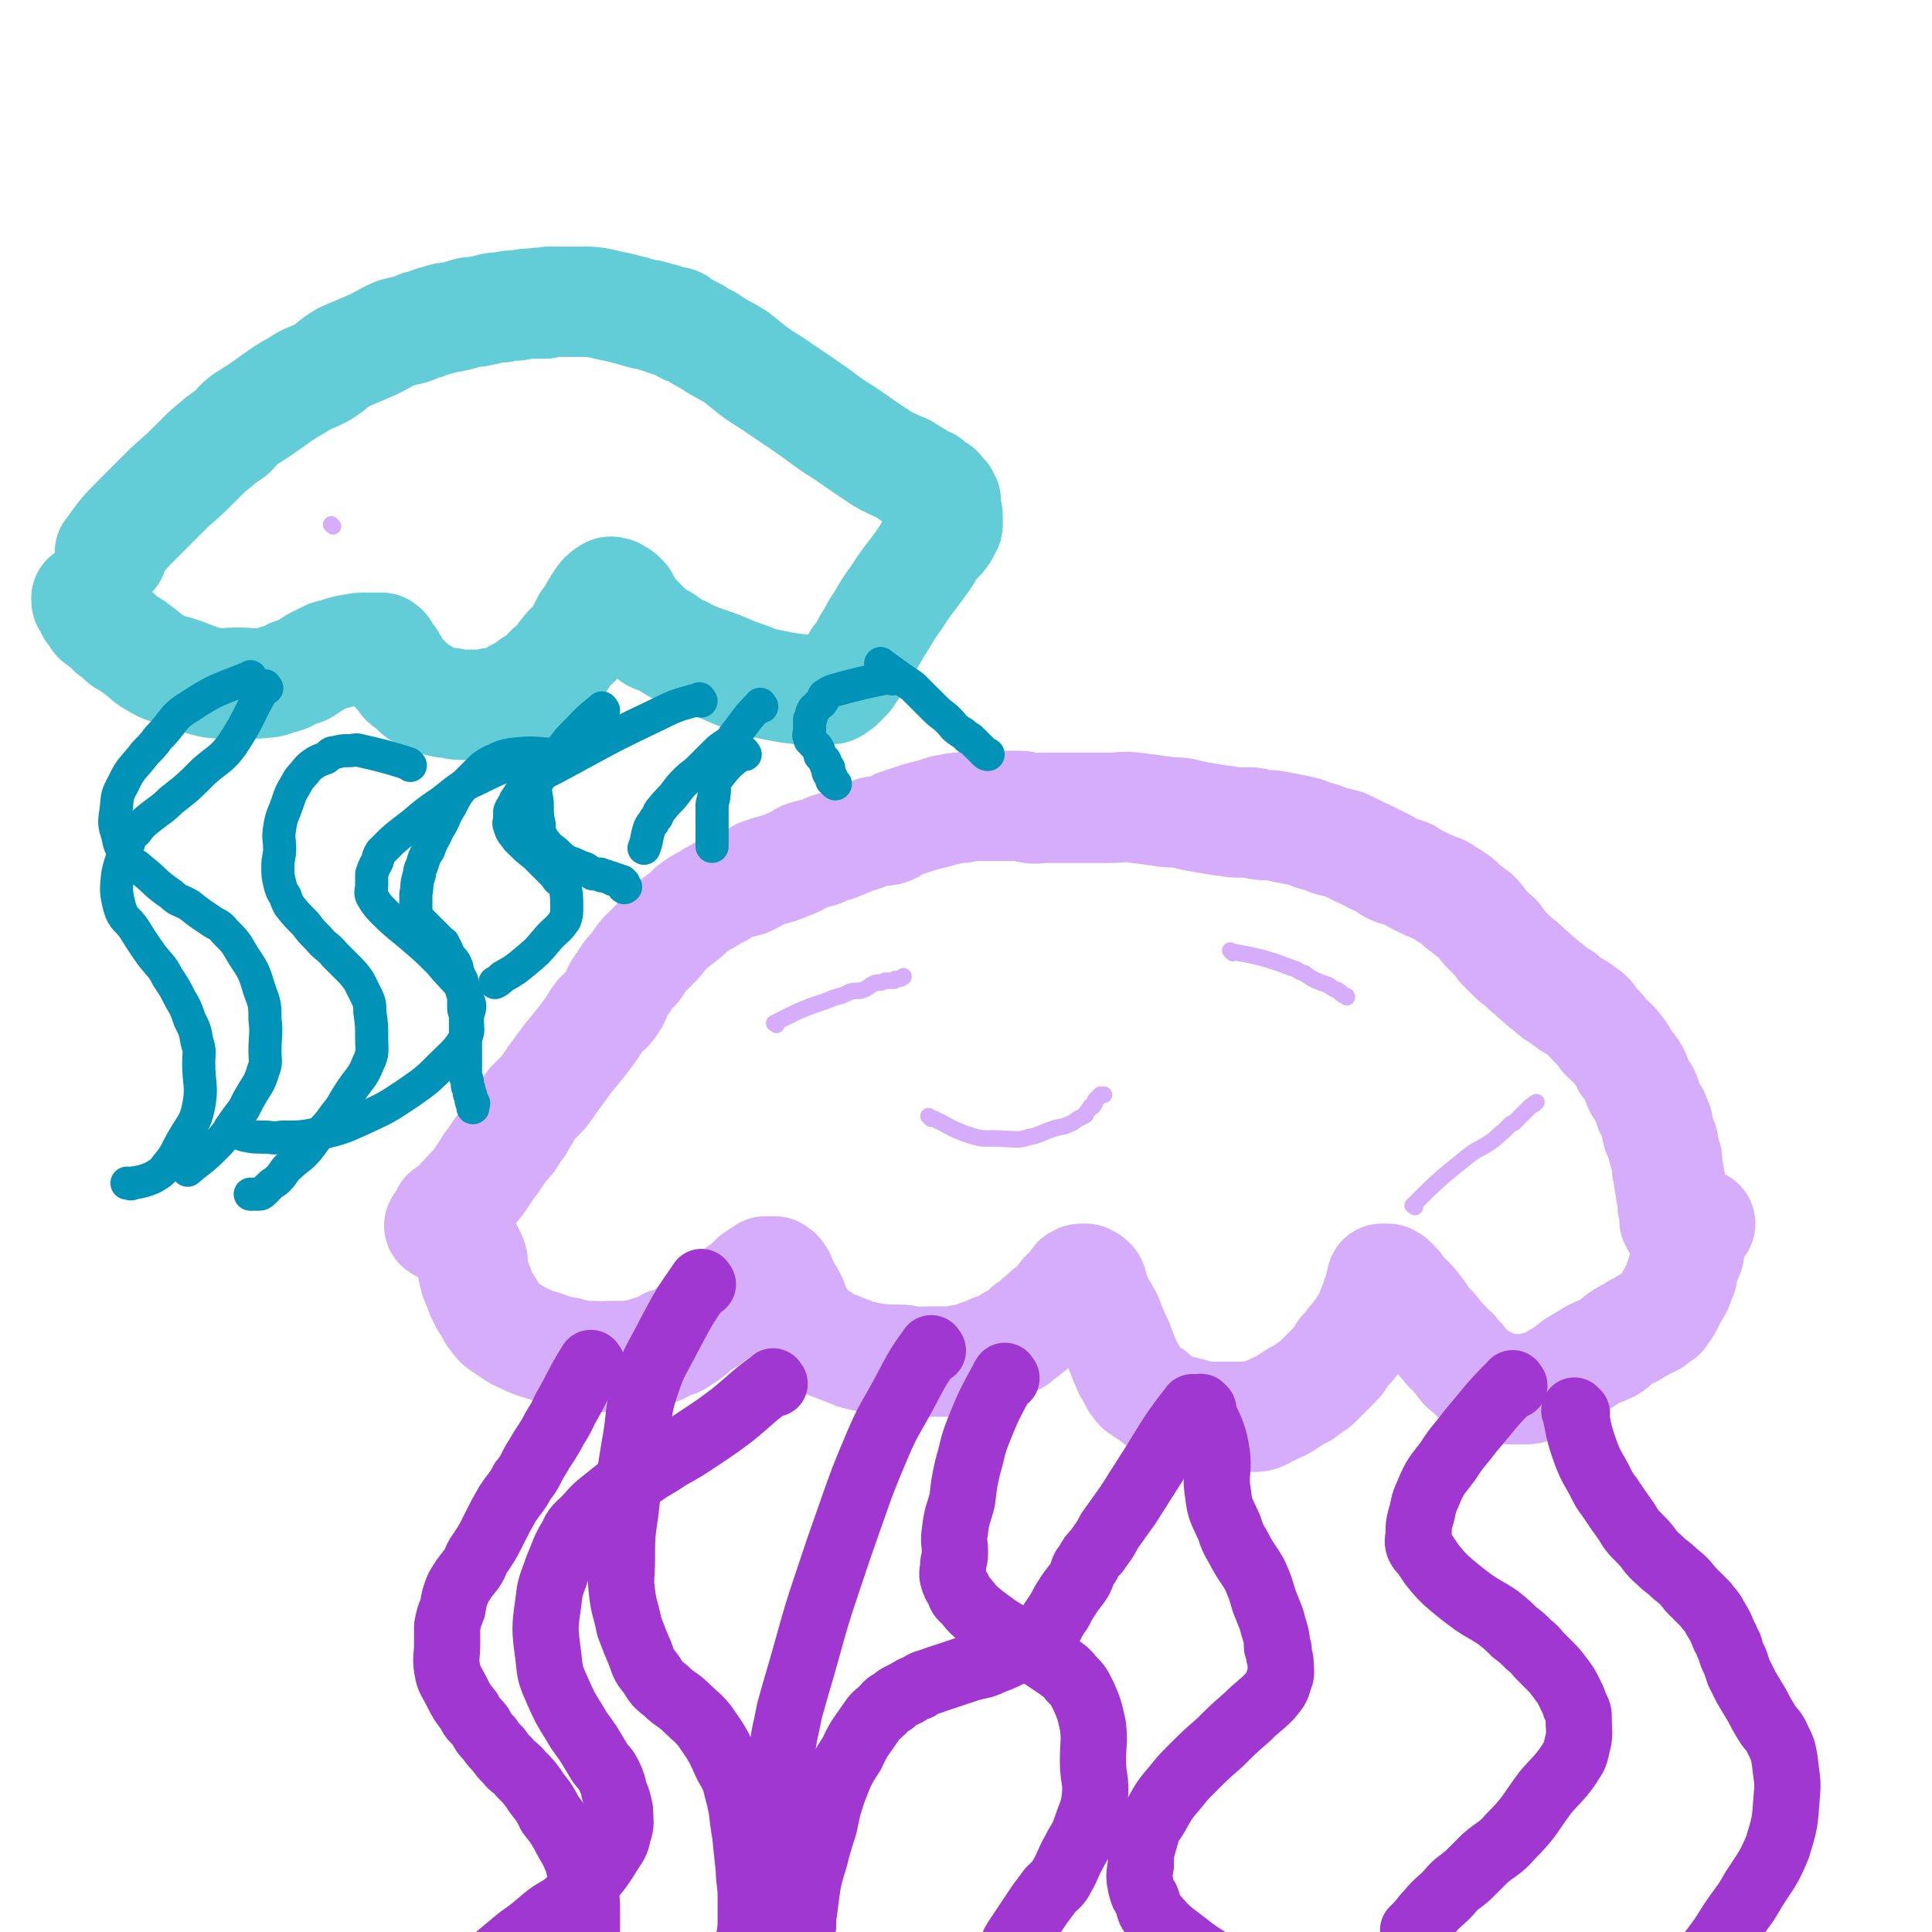 <svg viewBox='0 0 1050 1050' version='1.1' xmlns='http://www.w3.org/2000/svg' xmlns:xlink='http://www.w3.org/1999/xlink'><g fill='none' stroke='#D5ADFB' stroke-width='60' stroke-linecap='round' stroke-linejoin='round'><path d='M240,667c-1,-1 -2,-1 -1,-1 7,-9 8,-9 16,-18 3,-3 3,-3 6,-7 2,-3 2,-3 4,-6 1,-2 1,-2 3,-4 1,-2 1,-2 2,-3 1,-2 1,-2 2,-3 2,-3 2,-2 4,-5 2,-2 2,-2 3,-5 3,-3 3,-3 5,-7 3,-4 2,-4 5,-8 3,-3 3,-3 6,-6 4,-5 4,-6 8,-11 5,-7 5,-7 10,-13 4,-5 4,-5 7,-9 3,-4 3,-5 6,-9 3,-3 4,-3 6,-6 3,-4 2,-4 4,-8 2,-3 2,-3 4,-6 2,-3 2,-3 4,-5 2,-2 2,-2 3,-4 2,-3 2,-3 4,-5 3,-3 3,-3 6,-6 2,-2 2,-3 4,-5 4,-4 4,-4 8,-7 4,-3 4,-3 7,-6 4,-3 4,-3 8,-5 3,-2 3,-2 7,-4 3,-2 3,-2 7,-4 4,-1 4,-1 8,-2 4,-2 4,-2 7,-4 3,-1 3,-1 6,-2 2,0 2,-1 4,-1 3,-1 3,-1 5,-2 3,-1 3,-1 5,-2 2,-1 2,-2 5,-3 4,-1 4,-1 8,-2 4,-2 4,-2 8,-3 5,-2 5,-2 10,-4 6,-2 6,-2 11,-4 4,-1 5,0 8,-1 3,-1 3,-2 5,-3 3,-1 3,-1 6,-2 3,-1 3,-1 6,-2 4,-1 4,-1 8,-2 4,-1 4,-2 8,-2 3,-1 3,-1 7,-1 4,-1 4,-1 7,-1 4,0 4,0 9,0 3,0 3,0 6,0 4,0 5,0 9,0 3,0 3,1 6,1 3,1 4,0 7,0 3,0 3,0 6,0 4,0 4,0 8,0 6,0 6,0 11,0 6,0 6,0 12,0 6,0 6,-1 13,0 8,1 8,1 15,2 5,1 5,0 11,1 4,1 4,1 9,2 6,1 6,1 12,2 4,0 4,1 9,1 4,0 4,0 7,0 2,0 2,1 4,1 5,1 5,0 10,1 5,1 5,1 10,2 5,1 5,1 10,3 4,1 4,1 9,3 4,1 4,1 8,2 4,2 4,2 8,4 4,2 5,2 8,4 5,2 5,2 9,5 4,2 4,1 9,3 3,2 3,2 7,4 4,2 4,2 9,4 3,1 3,1 5,3 2,1 3,1 5,3 2,1 2,1 3,3 2,1 2,1 4,3 2,2 3,1 5,4 3,3 2,3 5,6 1,1 1,1 3,3 1,1 2,1 3,3 1,1 1,1 2,3 1,1 1,1 2,2 1,1 1,1 2,2 2,2 2,2 3,3 4,3 4,3 7,6 4,3 3,3 7,6 2,2 2,2 5,4 3,3 3,3 7,5 2,2 2,2 5,4 3,2 3,1 6,4 2,1 2,1 4,3 1,2 1,2 3,4 3,3 3,3 5,6 4,4 4,3 7,7 3,4 3,4 5,8 2,2 2,2 4,5 2,4 1,4 3,8 2,2 2,2 3,4 1,3 1,3 2,6 1,3 1,3 3,5 1,3 1,2 2,5 0,2 -1,3 0,5 1,2 1,2 2,4 1,1 1,1 1,2 0,2 0,2 0,3 0,1 1,1 1,3 0,1 0,1 1,2 0,2 0,2 0,3 0,1 0,1 0,2 0,2 1,2 1,3 0,2 0,2 0,3 0,2 1,1 1,3 0,2 0,2 0,3 0,2 1,2 1,4 0,1 0,1 0,2 0,1 0,1 0,2 0,1 1,1 1,2 0,2 0,2 0,3 0,1 0,2 0,3 0,0 1,0 1,1 0,0 0,0 0,1 1,0 1,0 2,0 6,0 6,0 11,0 '/><path d='M244,661c-1,-1 -2,-2 -1,-1 5,10 7,11 13,23 2,4 0,4 1,7 1,5 1,5 3,9 1,3 1,4 3,7 1,3 1,2 3,5 1,2 1,3 3,5 2,3 2,3 5,5 5,3 5,4 10,6 8,4 8,3 16,6 6,2 6,1 12,3 5,1 5,1 11,1 4,1 4,0 8,0 3,0 3,0 6,0 5,0 5,0 10,-1 3,0 3,-1 7,-2 2,0 2,0 5,-1 2,-1 2,-2 4,-3 3,-1 3,0 5,-1 3,-2 3,-2 6,-4 3,-2 3,-3 5,-5 3,-2 3,-1 6,-3 2,-2 3,-2 5,-4 1,0 1,-1 1,-1 2,-2 2,-2 4,-3 2,-1 1,-1 3,-3 1,-1 1,-1 3,-2 1,-1 0,-2 1,-2 2,-2 2,-1 4,-2 0,-1 1,0 1,-1 1,-1 1,-1 2,-2 1,-1 0,-1 1,-2 1,-1 1,0 2,-1 0,0 0,0 1,-1 1,0 1,0 1,0 1,-1 1,-1 2,-1 0,-1 0,-1 0,-1 1,0 1,0 2,0 0,0 0,0 1,0 0,0 0,0 0,0 1,0 1,0 2,0 1,1 2,1 2,2 2,2 1,2 2,4 2,4 2,4 4,7 1,2 1,2 2,4 0,2 0,2 1,4 1,2 0,2 1,4 1,2 2,1 3,2 1,1 1,2 2,3 1,1 1,1 2,2 2,1 2,2 4,3 3,2 3,2 6,4 2,1 2,1 5,2 5,2 5,2 10,4 4,1 4,1 9,2 3,1 3,0 7,1 4,0 4,0 8,0 4,0 4,1 8,1 3,1 3,0 6,0 3,0 3,0 6,0 3,0 3,0 6,0 2,0 2,0 4,0 2,0 2,-1 4,-1 3,-1 3,0 6,-1 2,-1 2,-1 4,-2 2,0 2,0 3,-1 2,-1 2,-1 4,-1 0,-1 0,-1 1,-1 2,-1 2,0 4,-1 2,-1 2,-2 4,-3 1,-1 1,0 3,-1 1,-1 1,-1 2,-2 2,-1 2,-1 4,-3 1,0 0,-1 1,-1 2,-1 2,-1 3,-2 1,-1 1,-1 2,-2 1,-1 1,-1 3,-2 1,0 1,-1 2,-2 0,0 0,-1 1,-1 2,-1 2,-1 3,-2 1,-1 1,-1 2,-2 1,-1 1,-1 2,-2 0,-1 0,-1 1,-2 0,-1 0,-1 1,-1 1,-1 1,0 2,-1 1,-1 0,-1 1,-2 1,-1 1,-1 2,-2 0,0 0,0 1,-1 0,-1 0,-1 0,-1 0,-1 0,-1 1,-1 1,-1 1,-1 2,-1 0,0 0,0 1,0 0,0 0,0 0,0 1,0 1,0 1,0 2,1 2,1 3,2 1,2 1,2 1,4 2,4 2,5 4,9 2,3 2,3 3,5 2,3 1,3 3,7 1,2 1,2 2,5 2,3 2,4 3,7 1,2 1,2 2,5 1,2 1,2 2,4 0,1 0,1 1,2 1,2 1,1 1,2 1,2 1,2 2,4 1,0 1,0 1,1 1,2 1,2 3,3 2,2 2,1 5,3 3,3 3,3 6,5 3,2 3,2 7,3 4,1 4,1 8,2 3,1 3,1 6,2 2,0 3,0 5,0 4,0 4,0 7,0 4,0 4,0 7,0 4,0 4,0 9,0 2,0 3,0 5,-1 3,-2 3,-2 6,-3 3,-2 3,-1 6,-3 3,-2 3,-2 6,-4 2,-1 2,-1 4,-2 4,-3 4,-3 7,-5 3,-3 3,-3 6,-6 3,-3 3,-3 5,-5 3,-3 2,-3 4,-6 2,-2 2,-2 4,-4 1,-1 0,-1 1,-2 1,-1 1,-1 2,-2 1,-1 1,-2 2,-3 1,-1 1,-1 2,-2 0,0 0,-1 0,-1 1,-1 1,-1 2,-2 1,-1 0,-1 1,-2 0,-1 0,-1 1,-2 1,-1 1,0 1,-1 1,-2 0,-2 0,-3 0,-1 1,-1 1,-2 1,-1 1,-1 1,-3 0,-1 0,-1 1,-2 0,0 0,-1 0,-1 0,-1 1,-1 1,-2 0,-1 0,-1 0,-2 0,-1 1,-1 1,-2 0,-1 0,-1 0,-1 0,-1 0,-1 0,-1 0,0 1,0 1,0 1,0 1,0 1,0 1,0 1,0 1,0 1,0 1,1 2,1 0,1 0,1 1,1 1,1 1,1 2,2 1,1 1,2 2,3 2,2 2,2 5,5 2,2 2,2 4,5 3,3 2,3 5,7 2,2 2,2 4,4 3,4 3,4 6,7 2,3 2,3 5,5 1,2 1,2 3,4 1,1 1,0 1,1 1,2 1,2 2,3 1,1 2,1 3,2 2,2 1,2 4,4 2,1 2,1 5,2 3,2 3,2 7,3 3,1 3,1 7,1 3,0 3,0 6,0 3,0 3,0 6,-1 6,-2 7,-1 12,-5 5,-3 5,-3 10,-7 5,-3 5,-3 10,-6 4,-2 5,-2 9,-4 3,-2 3,-3 6,-5 3,-2 3,-2 6,-3 2,-2 2,-2 5,-3 1,-1 1,-1 3,-2 1,0 1,0 3,-1 0,-1 0,-1 1,-1 1,-1 1,-1 2,-2 1,-1 2,0 2,-1 4,-5 3,-5 6,-10 2,-4 3,-4 4,-9 2,-3 1,-3 2,-7 1,-3 1,-3 2,-5 1,-2 1,-2 1,-4 0,-1 0,-1 0,-3 0,-1 0,-1 0,-2 0,-2 1,-2 1,-3 0,-1 0,-1 0,-2 0,-1 0,-1 0,-2 0,-1 1,0 1,-1 '/></g>
<g fill='none' stroke='#9F37D0' stroke-width='36' stroke-linecap='round' stroke-linejoin='round'><path d='M382,698c-1,-1 -1,-2 -1,-1 -9,13 -9,13 -17,28 -7,14 -8,13 -13,28 -5,15 -3,16 -6,32 -3,18 -3,18 -5,36 -2,14 -2,14 -2,27 0,9 -1,9 0,17 1,9 2,9 4,19 3,8 3,8 6,15 2,6 2,6 6,11 3,5 3,5 8,9 5,5 6,4 12,10 4,4 5,4 9,9 7,10 7,10 12,21 4,7 4,7 6,15 3,11 2,12 4,23 1,10 1,10 2,19 0,7 1,7 1,15 0,6 0,6 0,12 0,5 0,5 -1,11 -1,4 -1,4 -2,9 0,2 0,2 -1,4 '/><path d='M507,734c-1,-1 -1,-2 -1,-1 -8,11 -8,12 -15,25 -7,13 -8,13 -14,27 -8,19 -8,19 -15,39 -6,17 -6,17 -12,35 -6,18 -6,18 -11,36 -5,18 -5,17 -10,35 -2,11 -3,12 -4,23 -1,14 0,14 0,27 0,11 0,11 0,21 0,13 -1,13 -1,26 0,11 0,11 0,22 0,10 1,10 1,21 1,7 1,7 1,14 0,8 0,8 0,16 0,6 0,6 0,12 0,4 0,4 0,8 0,5 0,5 0,10 0,1 -1,1 -1,2 '/><path d='M649,766c-1,-1 -1,-2 -1,-1 -11,14 -11,15 -21,31 -7,11 -7,11 -14,22 -5,7 -5,7 -10,14 -3,6 -3,5 -7,11 -3,3 -3,3 -5,7 -3,3 -2,4 -4,8 -3,5 -4,5 -7,10 -2,3 -2,3 -4,7 -2,3 -2,3 -4,6 -1,3 -1,2 -3,4 -2,3 -2,3 -5,5 -5,3 -5,3 -10,6 -8,4 -7,4 -15,7 -6,3 -7,2 -13,4 -9,3 -9,3 -18,6 -5,2 -5,1 -9,4 -3,1 -3,1 -6,3 -4,2 -5,2 -8,5 -3,1 -3,2 -5,4 -3,3 -4,3 -6,6 -6,9 -7,9 -11,18 -6,9 -6,10 -10,20 -3,9 -3,9 -5,19 -2,6 -2,6 -4,13 -2,9 -3,9 -5,19 -1,7 -1,7 -2,15 -1,5 0,6 -1,11 -1,7 -2,7 -3,13 0,3 0,3 0,7 0,3 0,3 0,6 '/><path d='M654,766c-1,-1 -2,-2 -1,-1 3,10 6,11 8,23 2,12 -1,12 1,24 1,9 2,9 6,18 2,6 2,6 5,11 4,8 5,8 9,15 3,7 3,7 5,14 2,5 2,5 4,10 1,4 1,4 2,7 1,4 1,4 1,8 1,1 1,1 1,3 0,3 1,3 1,6 0,5 1,5 -1,9 -1,5 -2,5 -5,9 -6,6 -6,5 -12,11 -8,7 -8,7 -15,14 -8,7 -8,7 -15,14 -5,5 -5,5 -9,10 -6,7 -6,7 -11,16 -4,6 -4,6 -6,13 -2,7 -2,7 -2,14 -1,5 -1,6 0,11 1,4 1,4 3,7 2,5 1,6 4,9 7,8 7,8 15,14 9,7 9,7 19,13 9,5 9,5 18,9 8,3 8,2 16,5 2,1 2,1 5,2 '/><path d='M823,753c-1,-1 -1,-2 -1,-1 -12,12 -12,13 -23,26 -6,8 -7,8 -12,16 -6,8 -7,8 -11,18 -3,6 -2,7 -4,13 -1,4 -1,4 -1,8 0,4 -1,4 0,7 1,2 1,2 3,4 2,3 2,3 4,6 4,5 4,5 8,9 7,6 7,6 15,12 6,4 7,4 13,8 5,4 5,4 9,8 4,3 4,3 8,7 4,3 3,3 7,7 2,2 2,2 4,4 3,3 3,3 6,7 3,4 3,4 5,8 2,4 2,4 3,7 2,4 2,4 2,7 0,8 1,8 -1,15 -1,6 -2,6 -5,11 -5,7 -6,7 -12,14 -9,12 -8,13 -19,24 -6,7 -7,6 -14,12 -3,3 -3,3 -6,6 -4,4 -4,4 -8,7 -4,3 -4,4 -7,7 -4,4 -5,4 -9,9 -4,4 -3,4 -7,8 -1,1 -1,1 -2,2 '/><path d='M547,749c-1,-1 -1,-2 -1,-1 -7,13 -8,14 -14,29 -4,10 -3,10 -6,20 -2,9 -2,9 -3,18 -2,8 -3,8 -4,17 -1,6 0,6 0,12 0,4 -1,4 -1,7 0,3 -1,4 0,7 1,3 1,3 3,6 1,4 2,4 4,6 4,5 4,5 9,9 13,10 14,9 28,18 6,4 6,4 12,8 4,3 5,3 8,7 4,4 4,4 7,10 3,7 3,7 5,16 1,9 0,9 0,19 0,10 2,10 1,20 -1,8 -2,8 -5,17 -2,6 -3,6 -6,12 -4,7 -3,7 -7,14 -2,4 -3,4 -6,7 -3,4 -3,4 -6,8 -4,6 -4,6 -8,12 -2,3 -2,3 -4,6 -2,3 -2,3 -3,6 -1,1 -1,2 -2,4 -1,3 -1,3 -3,6 '/><path d='M421,752c-1,-1 -1,-2 -1,-1 -11,8 -11,9 -22,18 -8,6 -8,6 -17,12 -9,6 -9,6 -18,11 -7,5 -7,4 -14,9 -6,4 -6,4 -12,8 -5,4 -5,4 -10,8 -5,4 -5,5 -9,9 -4,4 -5,4 -7,9 -5,8 -4,8 -8,17 -3,9 -4,9 -5,19 -2,14 -2,14 0,29 1,10 1,10 5,19 4,9 4,9 9,17 4,7 4,6 8,12 3,5 3,5 6,10 3,4 3,3 5,7 2,4 2,5 3,9 2,5 2,5 3,10 0,6 1,7 -1,12 -1,6 -2,6 -5,11 -5,8 -5,8 -11,15 -5,7 -5,6 -11,12 -6,5 -7,4 -13,9 -7,6 -7,6 -14,11 -6,5 -6,5 -12,10 -7,5 -7,6 -14,11 -6,5 -7,5 -13,10 -3,2 -2,3 -5,5 -6,5 -7,4 -13,9 -4,2 -4,2 -7,5 -2,1 -2,2 -3,3 '/><path d='M322,742c-1,-1 -1,-2 -1,-1 -7,11 -7,13 -14,25 -3,7 -4,7 -7,13 -4,7 -4,6 -8,13 -4,6 -3,7 -8,13 -3,6 -4,6 -8,12 -4,7 -4,7 -8,15 -3,6 -3,6 -7,12 -3,4 -2,5 -5,9 -4,5 -4,5 -7,10 -2,5 -2,5 -3,11 -2,5 -2,5 -3,10 0,5 0,5 0,10 0,6 -1,7 0,13 1,6 2,6 5,12 3,6 3,6 7,11 2,5 3,4 6,8 2,4 2,4 5,7 2,3 2,3 5,6 2,3 2,3 5,6 3,4 4,3 7,7 5,5 5,5 9,11 4,5 4,5 7,11 4,5 4,5 7,10 4,8 5,8 8,16 2,8 2,8 4,16 1,5 1,5 1,11 0,4 0,4 0,9 0,3 0,4 -1,7 -1,3 -1,3 -2,5 '/><path d='M857,768c-1,-1 -2,-2 -1,-1 2,10 2,12 6,23 3,8 4,8 8,16 2,4 2,4 5,8 4,6 4,6 9,13 3,5 3,5 8,10 5,5 4,6 10,11 4,4 4,3 8,7 5,4 5,4 9,9 4,4 4,4 8,8 2,3 3,3 5,7 3,5 3,5 5,10 2,3 1,3 3,6 1,4 1,4 3,8 1,3 1,3 2,6 2,4 2,4 4,8 3,5 3,5 6,10 2,4 2,4 5,9 3,5 4,4 6,9 3,6 3,6 4,12 1,10 2,10 1,20 -1,14 -1,14 -5,27 -5,12 -6,12 -13,23 -5,9 -6,9 -12,18 -5,8 -5,8 -11,16 -6,7 -6,7 -12,13 -4,5 -3,5 -7,10 -3,3 -4,2 -6,5 -2,2 -2,2 -3,4 -1,2 -1,2 -3,3 0,1 0,1 0,1 '/></g>
<g fill='none' stroke='#63CDD7' stroke-width='60' stroke-linecap='round' stroke-linejoin='round'><path d='M61,301c-1,-1 -2,-1 -1,-1 7,-10 7,-10 16,-19 7,-7 7,-7 14,-14 6,-6 7,-6 13,-12 3,-3 3,-3 6,-6 4,-4 4,-4 9,-8 3,-3 4,-3 8,-6 3,-3 3,-4 7,-7 8,-5 8,-5 15,-10 7,-5 7,-5 14,-9 6,-4 6,-3 12,-6 7,-4 6,-5 13,-9 7,-3 7,-3 14,-6 7,-3 7,-4 14,-7 7,-2 7,-1 13,-4 5,-1 5,-2 10,-3 5,-2 5,-1 9,-2 4,-1 4,-1 7,-2 4,-1 4,0 7,-1 6,-1 6,-2 12,-2 4,-1 4,-1 8,-1 5,-1 5,-1 10,-1 2,-1 2,0 5,0 1,0 1,-1 2,-1 1,0 1,0 3,0 1,0 1,0 3,0 1,0 1,0 3,0 1,0 1,0 3,0 4,0 4,0 7,0 5,0 5,0 10,1 4,1 4,1 9,2 4,1 4,1 8,2 3,1 3,1 7,2 2,0 2,0 5,1 2,1 2,1 4,1 1,1 1,1 2,1 2,0 1,1 3,1 1,0 1,0 2,0 1,0 1,0 2,1 1,1 0,1 1,1 1,1 1,1 2,1 1,1 1,1 2,1 2,1 2,1 4,2 3,2 3,2 7,4 7,5 7,4 15,9 5,4 5,4 10,8 7,5 8,5 15,10 9,6 9,6 19,13 8,6 8,6 16,11 10,7 10,7 19,13 5,3 6,3 10,5 3,1 3,1 5,3 1,0 1,0 2,1 1,1 1,1 2,1 2,1 2,1 3,2 1,1 1,1 2,1 1,0 1,0 2,1 1,1 1,1 2,2 0,0 0,0 1,1 0,0 0,0 1,0 1,0 1,1 1,1 0,0 0,0 1,1 0,0 0,0 1,1 0,0 0,0 0,0 1,1 0,1 1,1 0,1 0,1 0,1 1,1 1,1 1,1 0,1 -1,1 -1,1 0,1 0,1 0,1 0,1 0,1 0,1 0,1 1,0 1,1 0,1 0,1 0,2 0,0 0,0 0,0 0,1 0,1 0,1 0,1 1,0 1,1 0,0 0,1 0,1 0,1 0,1 0,1 0,1 0,1 0,1 0,1 0,1 0,1 0,1 0,1 0,1 0,1 0,0 -1,1 0,1 0,1 -1,2 0,0 0,1 0,1 0,1 -1,1 -1,1 -1,1 0,1 -1,2 -1,1 -1,1 -2,2 -1,1 -1,1 -2,2 -3,4 -2,4 -5,8 -7,10 -8,10 -15,21 -6,8 -5,8 -11,17 -3,6 -4,6 -7,13 -3,3 -3,3 -5,7 -1,2 -1,2 -2,3 -1,2 -1,2 -2,3 -1,1 -1,1 -2,2 -1,1 -1,1 -2,2 0,0 -1,-1 -1,0 -2,1 -1,2 -2,2 -1,1 -1,0 -2,0 -6,0 -6,1 -12,1 -10,-1 -10,-1 -20,-3 -10,-2 -9,-3 -19,-6 -9,-4 -9,-4 -18,-7 -5,-2 -6,-2 -11,-5 -5,-2 -4,-2 -9,-5 -1,-1 -1,-1 -3,-2 -2,0 -2,0 -4,-1 -2,-2 -1,-2 -3,-4 -2,-2 -2,-2 -4,-4 -1,-1 -1,-1 -3,-3 -1,-1 -1,-1 -2,-2 -1,-1 0,-1 -1,-2 -1,-1 -2,-1 -2,-2 -1,-1 0,-2 -1,-3 0,-1 -1,0 -2,-1 0,0 1,-1 0,-1 -1,-1 -1,-1 -2,-1 -1,0 -1,-1 -1,-1 -1,0 -2,-1 -3,0 -3,2 -3,2 -5,5 -4,6 -3,6 -7,11 -3,6 -3,6 -6,11 -3,3 -3,2 -6,6 -2,2 -1,3 -3,5 -2,2 -2,1 -4,3 -3,2 -2,3 -5,5 -3,3 -3,2 -6,4 -4,3 -4,3 -8,5 -3,2 -3,3 -6,4 -4,1 -4,1 -8,1 -4,1 -4,1 -8,1 -3,0 -3,0 -7,0 -4,0 -4,0 -7,-1 -3,0 -3,0 -7,-1 -2,-1 -2,-1 -5,-2 -2,-1 -2,-1 -3,-2 -2,-1 -2,0 -3,-1 -1,-1 -1,-1 -2,-2 -1,-1 -1,-1 -2,-2 -2,-1 -2,-1 -3,-2 -1,-1 0,-1 -1,-2 -1,-1 -1,-1 -2,-2 -1,-1 -1,-1 -2,-2 -1,-1 -1,-1 -1,-2 0,-1 0,-1 -1,-2 -1,-1 0,-1 -1,-2 -1,-1 -1,-1 -2,-2 0,0 0,0 0,0 -1,-1 -1,-2 -1,-2 0,-1 0,-1 -1,-1 -1,-1 0,-1 -1,-1 -1,0 -1,0 -3,0 -2,0 -2,0 -4,0 -5,0 -5,0 -9,1 -3,0 -3,1 -5,1 -3,2 -4,1 -7,2 -2,1 -2,1 -4,2 -2,1 -2,1 -4,2 -3,2 -3,2 -6,4 -3,1 -3,1 -6,2 -3,2 -3,2 -7,3 -4,1 -4,2 -8,2 -7,1 -7,0 -15,0 -7,0 -7,1 -14,0 -9,-2 -9,-3 -18,-6 -6,-2 -7,-1 -13,-5 -4,-2 -4,-3 -8,-6 -4,-3 -4,-3 -9,-6 -3,-3 -3,-3 -6,-5 -2,-2 -2,-3 -4,-5 -2,-1 -2,0 -3,-1 -2,-1 -1,-2 -2,-3 -1,-1 -1,-1 -2,-2 -1,-1 0,-1 -1,-2 0,-2 0,-1 -1,-3 -1,0 -1,0 -1,-1 0,-1 0,-1 0,-1 '/></g>
<g fill='none' stroke='#0093B7' stroke-width='18' stroke-linecap='round' stroke-linejoin='round'><path d='M145,374c-1,-1 -1,-2 -1,-1 -9,15 -8,17 -18,32 -6,8 -7,7 -15,14 -9,9 -9,9 -18,16 -5,5 -6,5 -11,9 -5,4 -5,4 -8,8 -3,2 -3,2 -4,6 -3,8 -4,8 -6,17 -1,9 -1,10 1,18 2,7 4,6 8,12 5,8 5,8 10,15 4,5 5,5 8,11 4,6 4,6 7,12 3,5 3,5 5,11 3,6 3,6 4,12 2,6 1,6 1,12 0,11 2,12 0,23 -2,10 -4,10 -9,19 -4,7 -3,7 -8,13 -3,4 -3,4 -8,7 -5,2 -5,2 -11,3 -1,1 -1,0 -3,0 '/><path d='M137,369c-1,-1 -1,-2 -1,-1 -17,7 -18,6 -33,16 -10,6 -8,8 -17,17 -3,4 -3,4 -7,8 -6,8 -8,8 -12,17 -4,7 -3,7 -4,15 -1,6 -1,7 1,13 1,6 2,7 5,12 3,4 4,3 7,6 9,7 8,8 17,14 4,4 5,3 10,6 5,4 5,4 11,8 4,3 5,2 8,6 6,6 6,6 10,13 6,9 6,9 9,19 3,8 3,8 3,16 1,8 0,9 0,17 0,6 1,6 -1,11 -2,7 -3,7 -7,14 -3,5 -2,5 -6,10 -3,4 -3,4 -6,9 -4,5 -4,5 -8,9 -7,7 -7,6 -14,12 0,0 0,0 0,0 '/><path d='M292,412c-1,-1 -1,-2 -1,-1 -16,5 -17,5 -31,12 -11,5 -11,6 -20,13 -6,4 -6,4 -11,8 -8,7 -8,6 -16,13 -3,3 -3,3 -6,6 -2,3 -1,4 -3,7 -1,2 -1,2 -2,5 0,3 0,3 0,6 0,3 -1,4 0,6 3,5 3,5 7,9 7,7 8,7 16,14 7,6 7,6 14,13 8,10 10,9 15,20 3,5 0,6 0,11 0,5 1,6 -1,10 -5,8 -6,8 -13,15 -8,8 -8,8 -18,15 -12,8 -12,8 -25,14 -11,5 -11,5 -23,8 -10,2 -10,2 -21,2 -5,1 -5,0 -9,0 -6,0 -6,0 -11,-1 -4,-1 -3,-2 -7,-4 0,0 0,0 -1,0 '/><path d='M381,381c-1,-1 -1,-2 -1,-1 -11,3 -12,3 -22,8 -23,11 -23,11 -45,23 -11,6 -11,6 -21,11 -2,2 -2,2 -3,3 -3,2 -3,2 -5,4 -2,3 -2,3 -4,6 -1,3 -2,3 -3,6 0,2 0,2 0,3 0,3 -1,3 0,5 1,4 2,4 4,7 5,5 5,5 10,9 4,4 4,4 7,7 2,2 2,2 4,4 1,2 1,2 3,3 1,1 2,1 2,2 1,6 1,6 1,12 0,4 0,4 -1,7 -4,6 -5,5 -10,11 -5,6 -5,6 -11,11 -6,5 -6,5 -13,9 -2,2 -2,2 -4,3 '/><path d='M485,369c-1,-1 -1,-2 -1,-1 -15,3 -15,3 -30,7 -3,1 -3,1 -6,3 -1,1 0,2 -1,3 -1,2 -2,1 -3,3 -1,1 -2,1 -2,2 -1,1 -1,2 -1,3 0,1 0,1 -1,2 0,3 0,3 0,5 0,3 -1,3 0,5 0,2 1,1 2,3 1,1 1,1 2,2 0,1 1,1 1,2 1,2 0,2 1,3 1,1 1,1 2,2 1,1 0,1 1,3 0,1 1,0 1,1 1,1 0,1 0,2 0,1 0,1 1,2 0,1 1,1 1,2 0,0 0,1 0,1 1,1 1,1 2,2 '/><path d='M328,386c-1,-1 -1,-2 -1,-1 -9,7 -9,8 -18,17 -3,4 -3,4 -6,7 -2,3 -3,2 -5,5 -2,2 -1,3 -3,5 -2,5 -3,5 -4,9 0,5 1,5 1,10 0,5 0,5 1,10 0,4 0,4 2,8 3,4 3,4 7,7 3,3 3,3 6,5 2,1 3,1 5,2 2,1 2,1 5,2 2,1 1,1 3,2 1,1 1,1 2,1 1,0 2,0 3,0 1,0 1,1 1,1 1,0 1,0 2,0 1,0 1,1 2,1 0,0 1,0 1,0 1,0 1,1 1,1 1,0 1,0 2,0 1,0 0,1 1,1 1,0 1,0 2,0 0,0 -1,1 0,1 0,0 0,0 1,0 0,1 -1,2 0,2 0,1 1,0 1,0 '/><path d='M223,416c-1,-1 -1,-1 -1,-1 -13,-4 -13,-4 -26,-7 -3,-1 -3,0 -7,0 -3,0 -3,0 -7,1 -3,0 -2,1 -5,3 -3,1 -3,1 -5,2 -3,2 -3,2 -5,4 -3,4 -4,4 -6,8 -3,5 -3,5 -5,11 -2,6 -3,6 -4,13 -1,6 0,6 0,11 0,5 -1,5 -1,10 0,4 0,5 1,9 1,4 1,4 3,7 1,3 1,3 2,5 4,5 4,5 9,10 3,4 3,4 7,8 4,5 5,4 9,9 2,2 2,2 4,4 2,2 2,2 3,3 3,3 3,3 6,7 2,4 2,4 4,8 2,4 2,5 2,9 1,7 1,7 1,14 0,7 1,8 -2,14 -3,8 -5,8 -10,16 -4,6 -3,6 -8,12 -4,6 -5,6 -9,11 -4,5 -4,6 -8,10 -3,3 -4,3 -7,6 -4,3 -3,4 -7,8 -2,2 -2,1 -5,4 -1,1 -1,1 -2,2 -2,2 -2,2 -4,2 -2,0 -2,0 -4,0 '/><path d='M300,411c-1,-1 -1,-1 -1,-1 -11,-1 -11,-1 -21,0 -5,1 -5,1 -9,3 -3,1 -4,2 -7,4 -2,2 -2,2 -4,4 -3,3 -3,3 -6,6 -4,5 -4,5 -7,11 -4,6 -3,7 -7,13 -2,5 -3,5 -5,11 -2,3 -2,3 -3,6 -1,4 -2,4 -2,7 -2,6 -1,6 -2,11 0,3 0,3 0,5 0,4 0,4 1,8 0,1 1,1 2,2 1,1 1,1 3,3 1,1 1,1 1,1 1,1 1,1 2,2 2,2 2,2 3,3 1,1 1,1 2,2 1,1 1,0 1,1 2,3 2,4 3,6 2,3 3,3 4,6 1,2 0,2 1,4 1,2 1,2 2,4 0,3 0,3 0,5 0,2 1,2 1,3 0,4 0,4 0,7 0,2 1,2 1,4 0,3 0,3 0,5 0,3 0,3 0,5 0,3 0,3 0,6 0,1 0,1 0,2 0,2 0,2 0,4 0,1 0,1 0,2 0,1 0,1 0,2 0,2 0,2 0,3 0,2 0,2 0,4 0,1 1,1 1,3 0,1 0,1 0,2 0,1 1,1 1,3 0,1 0,1 0,1 0,1 1,1 1,2 0,1 0,1 0,2 0,1 1,1 1,1 1,1 0,1 0,1 0,1 0,1 0,2 '/><path d='M405,410c-1,-1 -1,-2 -1,-1 -8,6 -9,7 -15,15 -2,3 0,4 -1,8 0,3 -1,3 -1,6 0,4 0,4 0,8 0,7 0,8 0,14 0,0 0,-1 0,-2 '/><path d='M480,362c-1,-1 -2,-2 -1,-1 7,5 8,6 17,12 1,1 1,1 2,2 2,2 2,2 5,5 3,3 3,3 5,5 4,4 4,3 8,7 2,2 2,3 5,5 1,1 2,1 3,2 1,1 1,1 2,2 1,0 1,0 2,1 1,1 1,1 2,2 0,0 0,0 1,1 1,1 1,1 2,2 0,0 0,0 1,1 1,1 1,1 1,1 1,1 1,1 2,1 0,0 0,0 0,0 '/><path d='M414,384c-1,-1 -1,-2 -1,-1 -7,7 -7,8 -14,17 -2,3 -2,3 -5,5 -3,2 -3,2 -6,5 -2,2 -2,2 -4,4 -2,2 -2,2 -4,4 -3,3 -4,3 -7,6 -3,3 -3,3 -6,7 -3,4 -4,4 -7,8 -2,2 -2,3 -3,5 -1,1 -1,1 -2,3 -1,1 -1,1 -2,3 -2,6 -1,6 -3,11 0,0 0,0 0,0 '/></g>
<g fill='none' stroke='#D5ADFB' stroke-width='9' stroke-linecap='round' stroke-linejoin='round'><path d='M422,557c-1,-1 -2,-1 -1,-1 10,-5 11,-6 22,-10 6,-2 6,-2 11,-4 4,-1 4,-1 8,-3 3,-1 4,0 7,-1 3,-1 3,-2 5,-3 2,-1 2,-1 4,-1 1,0 1,0 3,-1 1,0 1,0 1,0 2,0 2,0 4,0 0,0 0,-1 1,-1 1,0 1,0 2,0 1,0 1,-1 2,-1 0,-1 0,0 0,0 '/><path d='M769,656c-1,-1 -2,-1 -1,-1 13,-13 14,-14 29,-26 6,-5 7,-4 14,-9 3,-2 3,-3 6,-5 2,-2 2,-2 4,-4 1,-1 1,0 2,-1 1,-1 1,-1 2,-2 1,-1 1,-1 2,-2 1,-1 1,-1 2,-2 1,-1 1,-1 2,-2 1,-1 1,-1 3,-2 0,-1 0,0 1,-1 '/><path d='M506,608c-1,-1 -2,-2 -1,-1 10,4 10,6 22,10 9,3 9,1 19,2 7,0 7,1 13,-1 6,-1 6,-2 12,-4 5,-2 6,-1 10,-3 3,-1 3,-2 5,-3 2,-1 2,-1 4,-2 0,-1 0,-1 1,-2 1,-1 1,-2 2,-3 0,0 1,1 1,0 1,-1 1,-1 1,-2 0,-1 0,-1 1,-2 0,0 1,0 1,-1 1,0 0,0 1,-1 1,0 1,0 1,0 1,0 1,0 1,0 '/><path d='M670,518c-1,-1 -2,-2 -1,-1 15,3 17,3 33,9 4,1 3,2 7,3 4,3 4,3 9,5 3,1 3,1 5,2 1,1 1,1 3,2 1,0 1,0 2,1 1,0 0,1 1,1 1,1 1,1 2,1 1,0 1,1 1,1 '/><path d='M181,286c-1,-1 -1,-1 -1,-1 '/></g>
</svg>